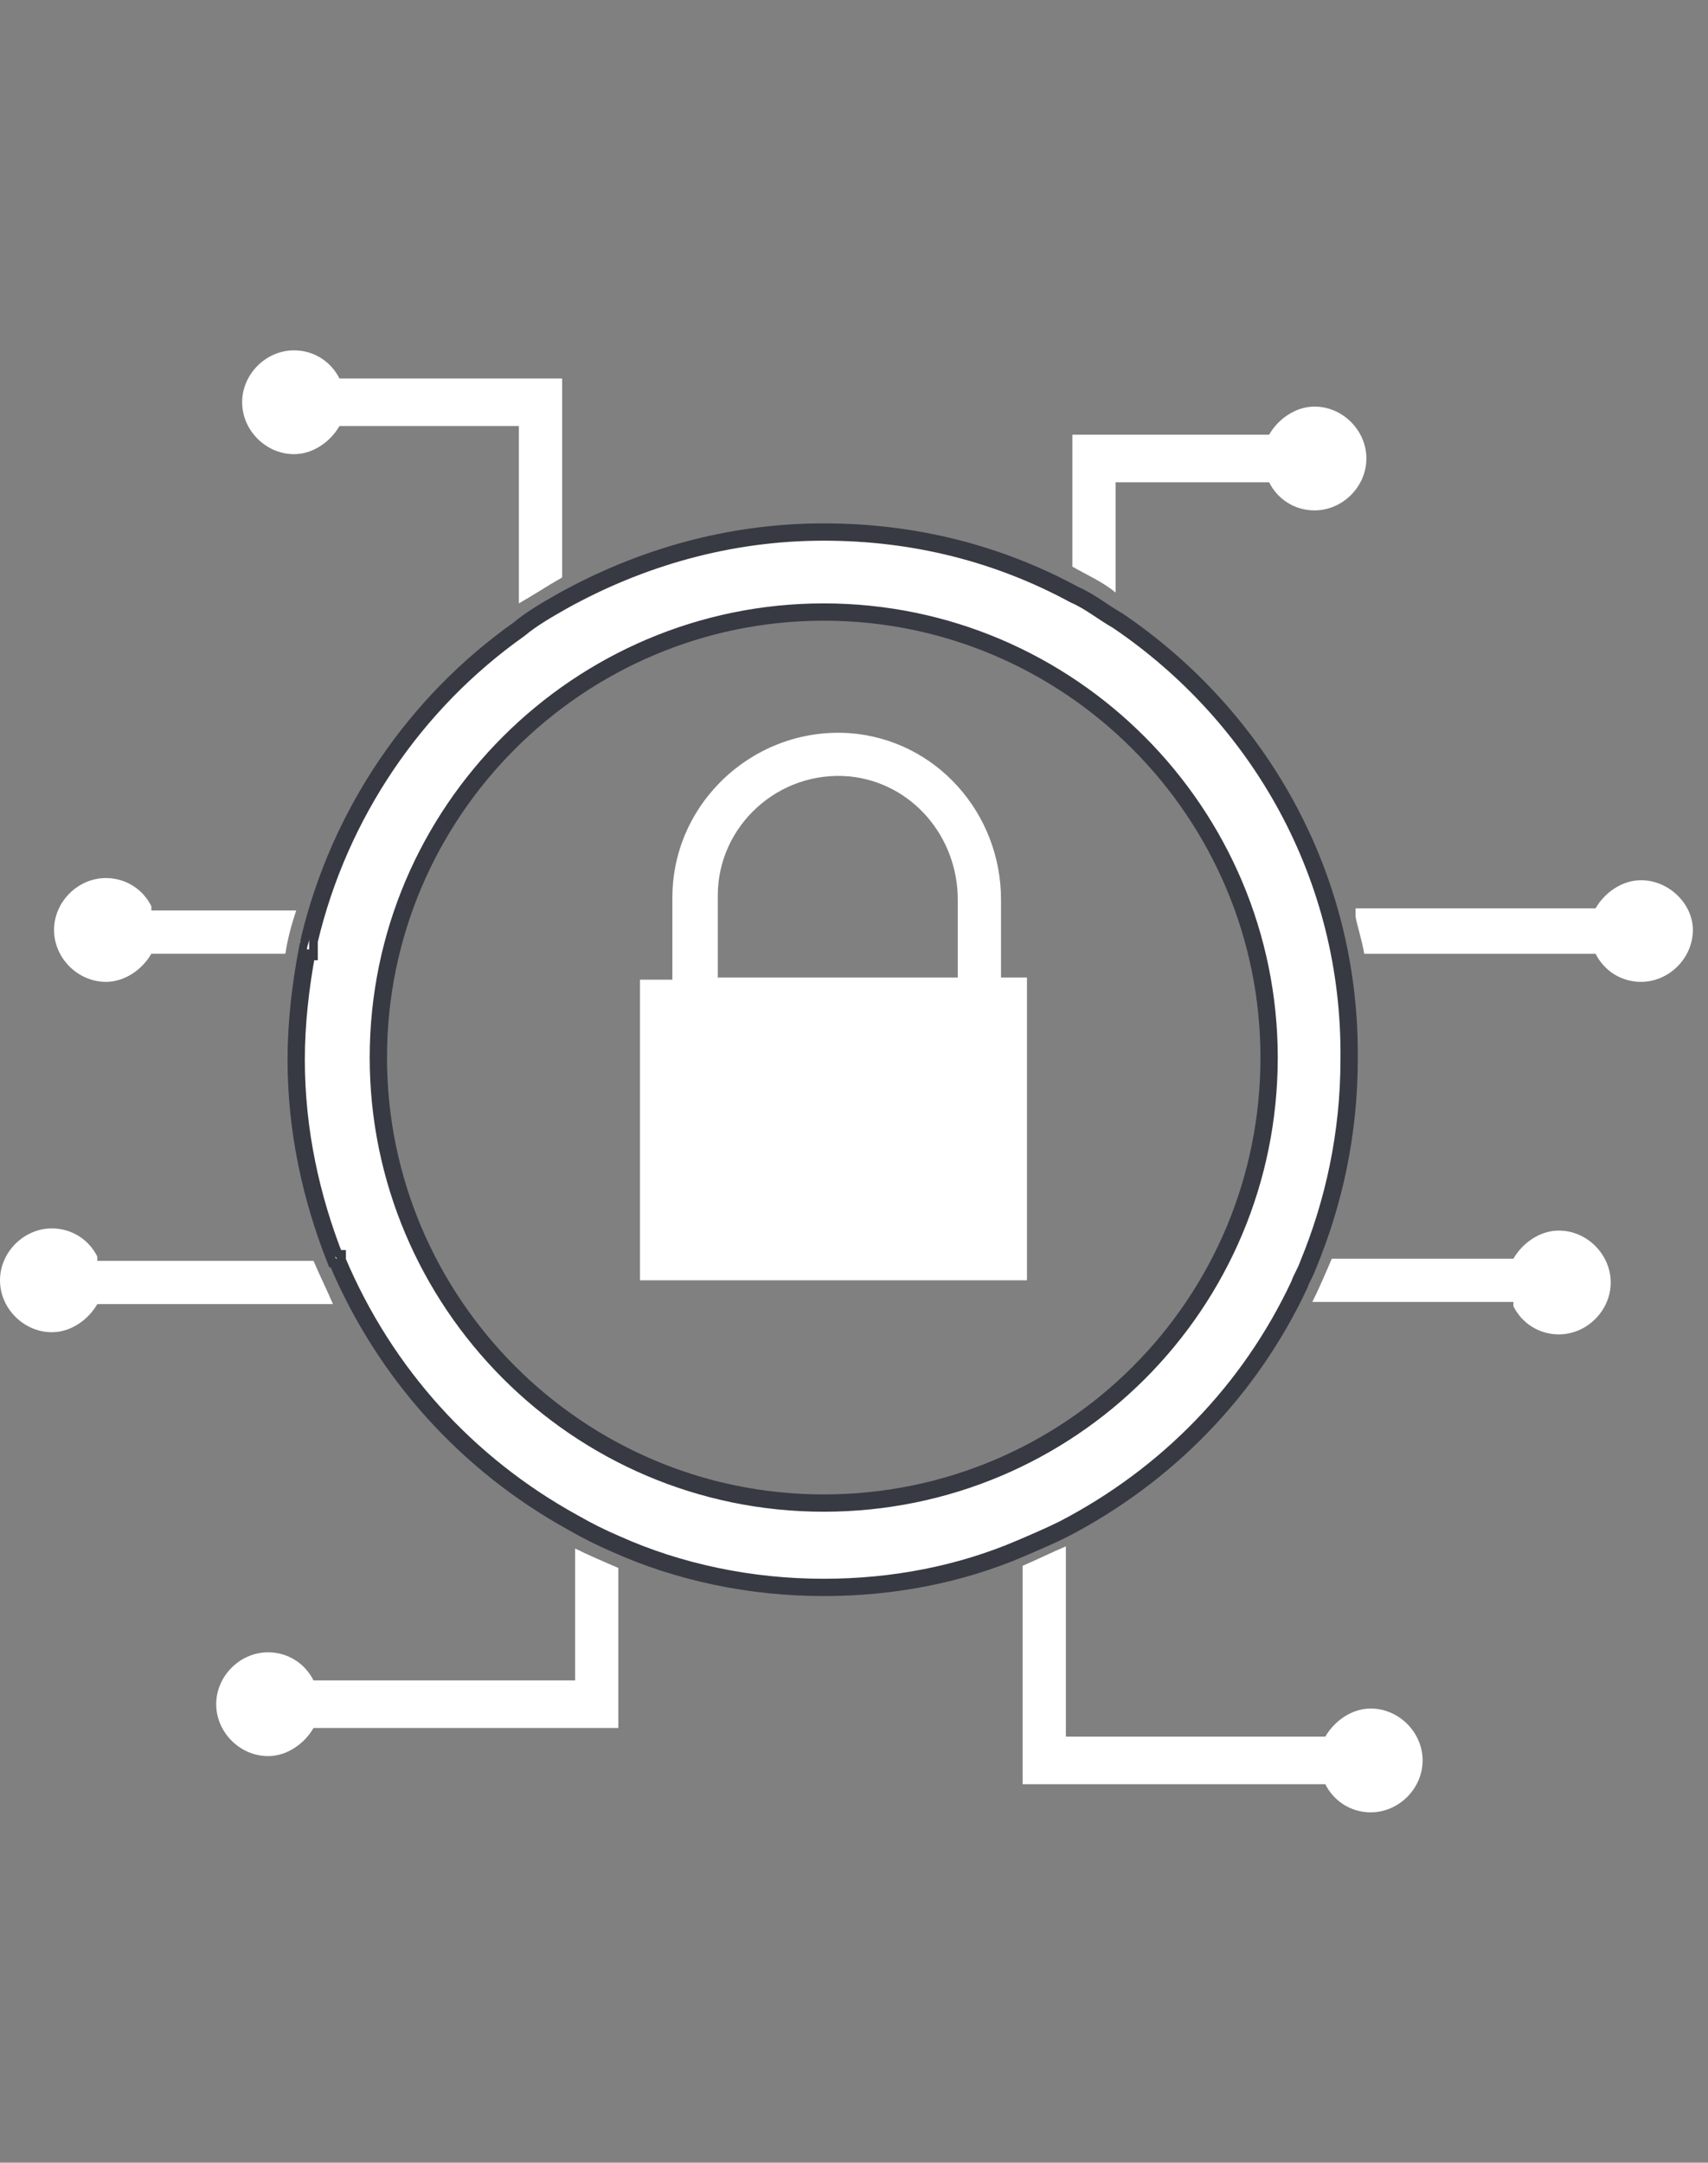 <?xml version="1.0" encoding="utf-8"?>
<!-- Generator: Adobe Illustrator 25.2.1, SVG Export Plug-In . SVG Version: 6.00 Build 0)  -->
<svg version="1.1" id="Livello_1" xmlns="http://www.w3.org/2000/svg" xmlns:xlink="http://www.w3.org/1999/xlink" x="0px" y="0px"
	 viewBox="0 0 79 100" style="enable-background:new 0 0 79 100;" xml:space="preserve">
<rect x="0" y="0" width="79" height="100" fill="#808080" stroke="none"/>
<style type="text/css">
	.st0{fill:#FFFFFF;}
	.st1{fill:#FFFFFF;stroke:#373A43;stroke-width:0.8;stroke-miterlimit:10;}
</style>
<g>
	<path class="st0" d="M47.2,82.5h14.1c0.4,0.8,1.2,1.3,2.1,1.3c1.3,0,2.4-1.1,2.4-2.4s-1.1-2.4-2.4-2.4c-0.9,0-1.7,0.6-2.1,1.3h-12
		v-8.8c-0.7,0.3-1.3,0.6-2,0.9V82.5z"/>
	<path class="st0" d="M75.9,40.7c-0.9,0-1.7,0.6-2.1,1.3H62.7v0.4c0.1,0.5,0.3,1.1,0.4,1.7h10.7c0.4,0.8,1.2,1.3,2.1,1.3
		c1.3,0,2.4-1.1,2.4-2.4C78.3,41.8,77.2,40.7,75.9,40.7z"/>
	<path class="st0" d="M70,60.4c0.4,0.8,1.2,1.3,2.1,1.3c1.3,0,2.4-1.1,2.4-2.4c0-1.3-1.1-2.4-2.4-2.4c-0.9,0-1.7,0.6-2.1,1.3h-8.4
		c-0.3,0.7-0.6,1.4-0.9,2H70z"/>
	<path class="st0" d="M51.7,22.3h7c0.4,0.8,1.2,1.3,2.1,1.3c1.3,0,2.4-1.1,2.4-2.4c0-1.3-1.1-2.4-2.4-2.4c-0.9,0-1.7,0.6-2.1,1.3
		h-9.1v6.1c0.7,0.4,1.4,0.7,2,1.2V22.3z"/>
	<path class="st0" d="M26,17.5H15.7c-0.4-0.8-1.2-1.3-2.1-1.3c-1.3,0-2.4,1.1-2.4,2.4s1.1,2.4,2.4,2.4c0.9,0,1.7-0.6,2.1-1.3H24v8.2
		c0.7-0.4,1.3-0.8,2-1.2V17.5z"/>
	<path class="st0" d="M26.5,77.7h-12c-0.4-0.8-1.2-1.3-2.1-1.3c-1.3,0-2.4,1.1-2.4,2.4c0,1.3,1.1,2.4,2.4,2.4c0.9,0,1.7-0.6,2.1-1.3
		h14.1v-7.4c-0.7-0.3-1.4-0.6-2-0.9V77.7z"/>
	<path class="st0" d="M7,41.9c-0.4-0.8-1.2-1.3-2.1-1.3c-1.3,0-2.4,1.1-2.4,2.4c0,1.3,1.1,2.4,2.4,2.4c0.9,0,1.7-0.6,2.1-1.3h6.2
		c0.1-0.7,0.3-1.4,0.5-2H7z"/>
	<path class="st0" d="M4.5,58.1c-0.4-0.8-1.2-1.3-2.1-1.3c-1.3,0-2.4,1.1-2.4,2.4c0,1.3,1.1,2.4,2.4,2.4c0.9,0,1.7-0.6,2.1-1.3h10.9
		c-0.3-0.7-0.6-1.3-0.9-2H4.5z"/>
	<path class="st1" d="M51.7,28.7c-0.7-0.4-1.3-0.9-2-1.2c-3.5-1.9-7.4-2.9-11.6-2.9c-4.4,0-8.5,1.2-12.1,3.2c-0.7,0.4-1.4,0.8-2,1.3
		c-4.8,3.4-8.3,8.5-9.7,14.4v0.5h-0.1c-0.3,1.6-0.5,3.3-0.5,5c0,3.3,0.7,6.4,1.8,9.2h0.1v0.1c2.2,5.2,6,9.4,10.9,12.1
		c0.7,0.4,1.3,0.7,2,1c2.9,1.3,6.2,2,9.6,2c3.2,0,6.3-0.6,9.1-1.8c0.7-0.3,1.4-0.6,2-0.9c4.8-2.5,8.6-6.4,10.9-11.3
		c0.1-0.3,0.3-0.6,0.4-0.9c1.2-2.9,1.9-6.1,1.9-9.5C62.5,40.5,58.2,33.1,51.7,28.7z M38.1,69.5c-11.4,0-20.6-9.3-20.6-20.6
		c0-11.4,9.3-20.6,20.6-20.6c11.4,0,20.6,9.3,20.6,20.6C58.7,60.3,49.5,69.5,38.1,69.5z"/>
	<path class="st0" d="M14.3,43.4c0,0.2-0.1,0.3-0.1,0.5h0.1V43.4z"/>
	<path class="st0" d="M15.5,58.1c0,0,0,0.1,0.1,0.1L15.5,58.1L15.5,58.1z"/>
	<path class="st0" d="M47.6,45.2h-1.3v-3.6c0-4-3-7.4-7-7.7c-4.4-0.3-8.2,3.2-8.2,7.6v3.8h-1.5v13.9h17.9V45.2z M44.3,45.2H33.2
		v-3.8c0-3.2,2.8-5.8,6.1-5.5c2.9,0.3,5,2.8,5,5.7V45.2z"/>
</g>
</svg>
